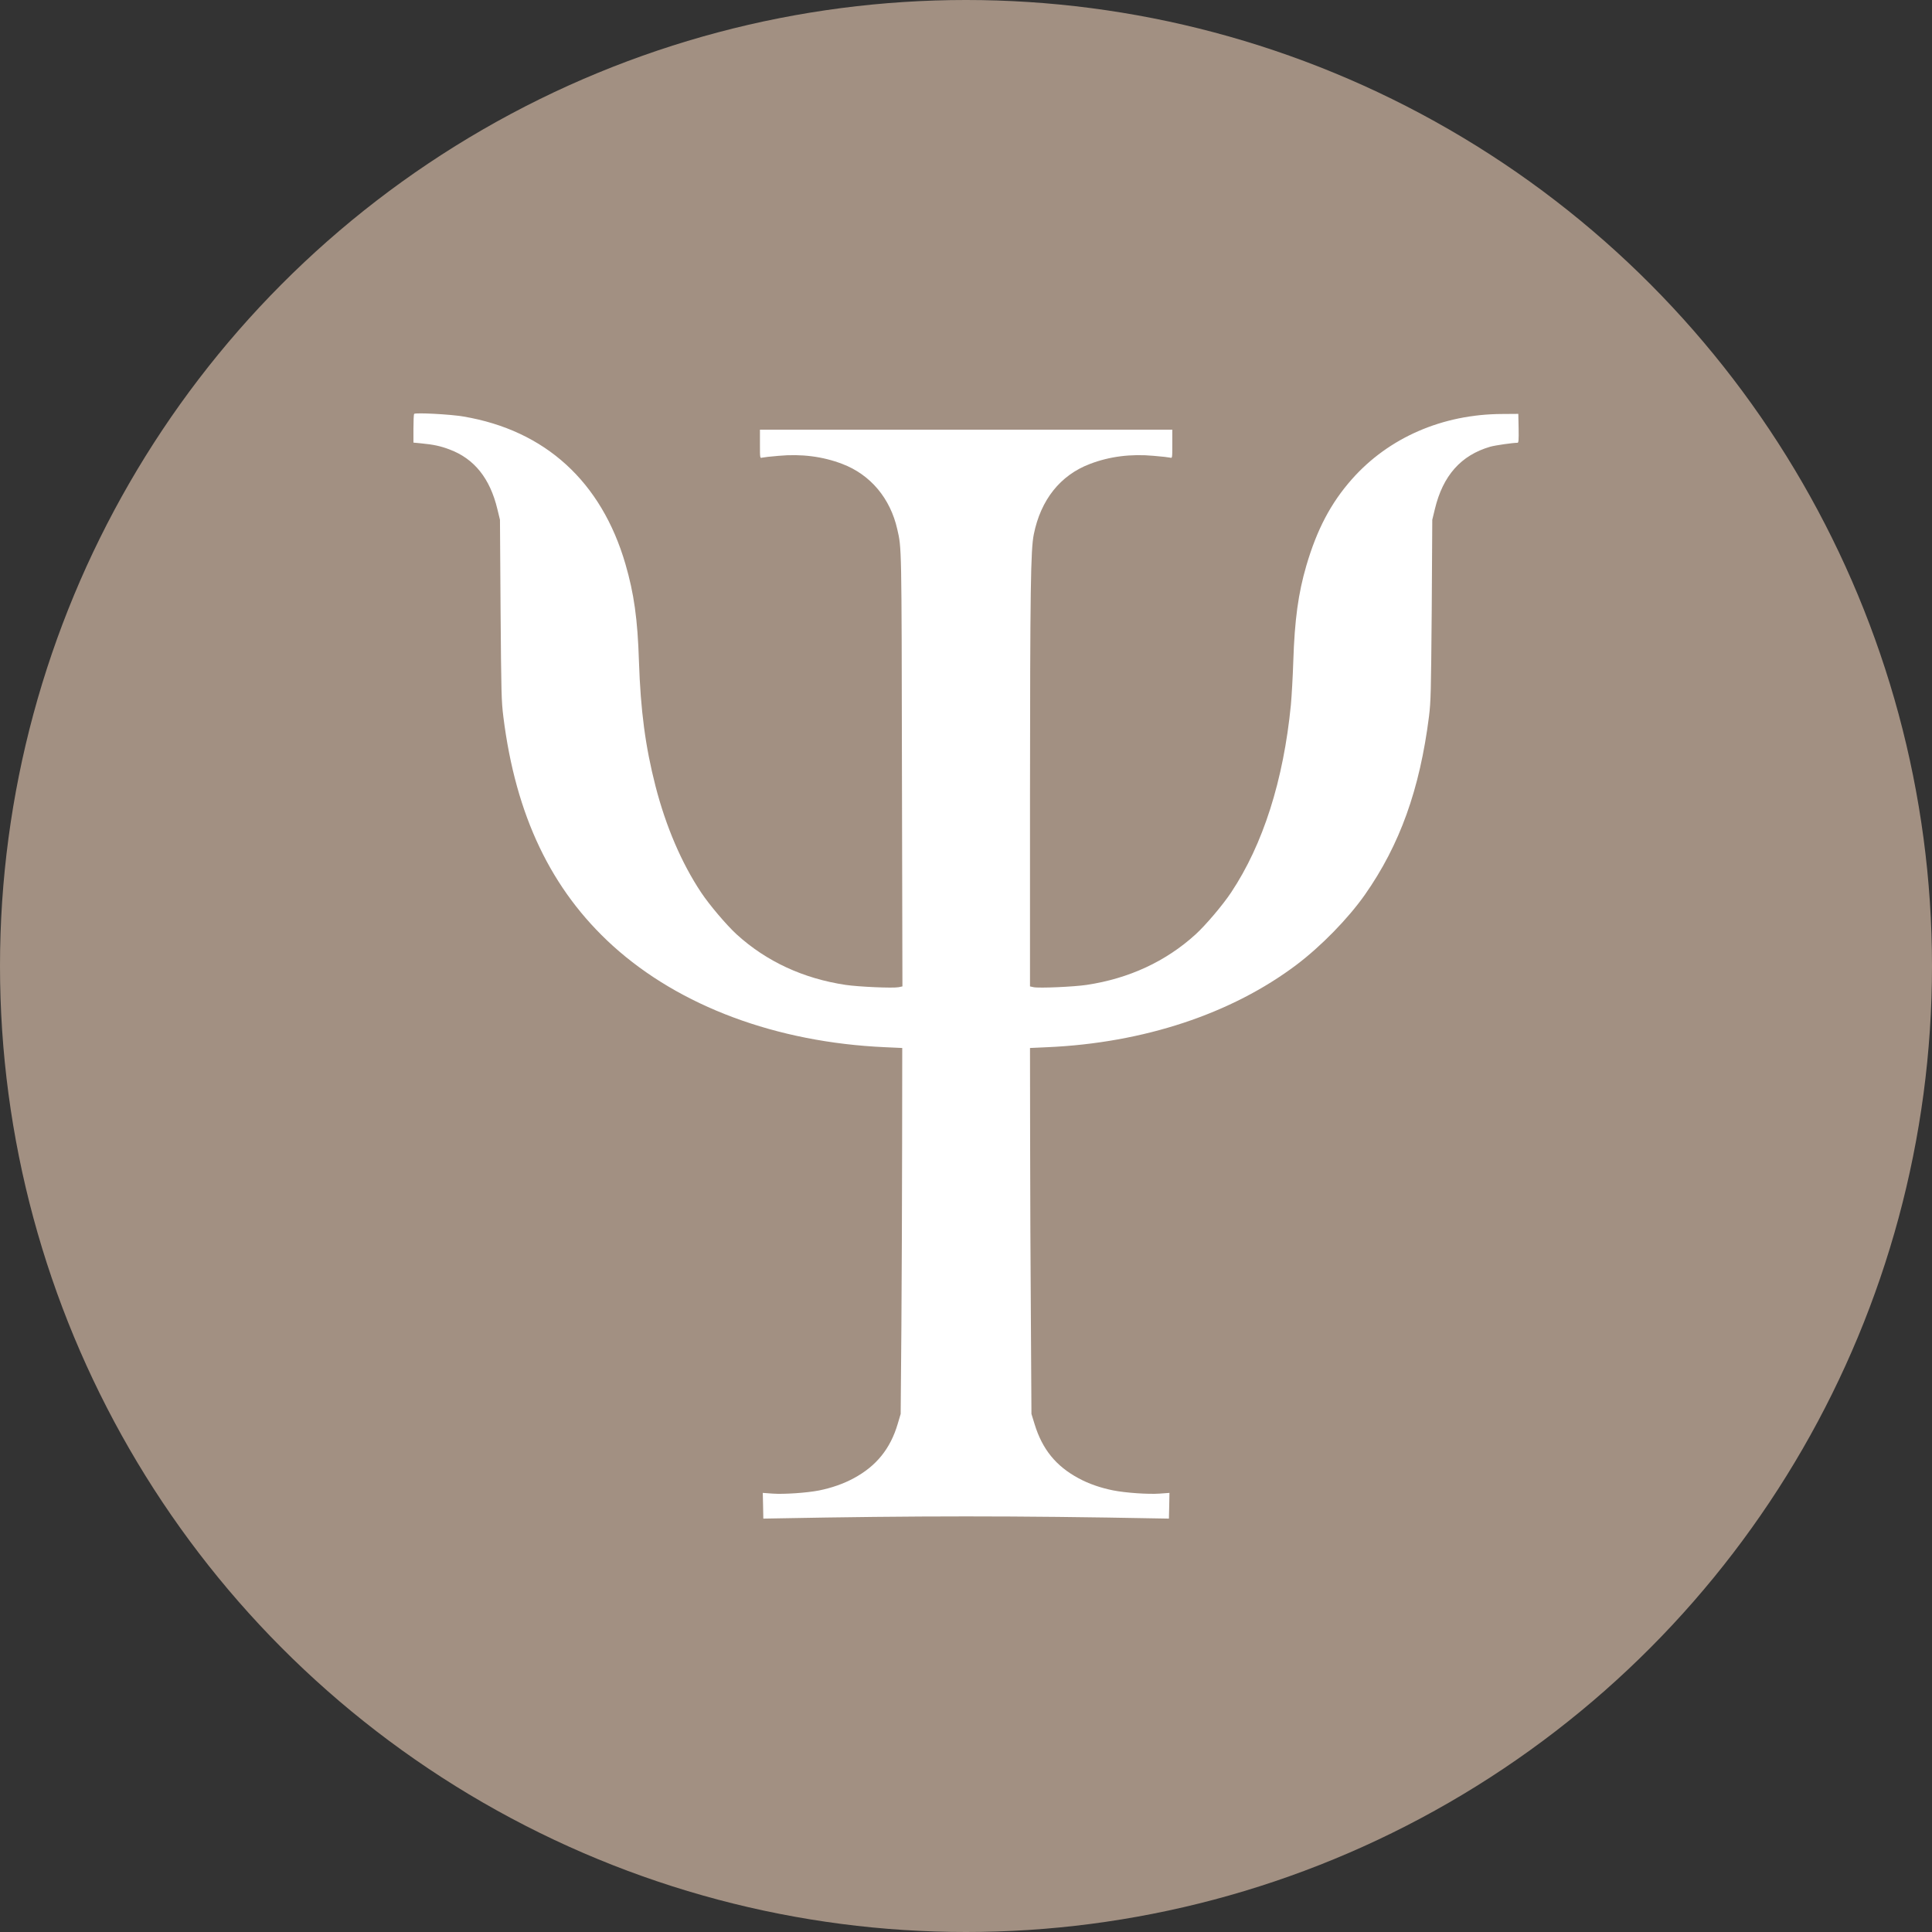 <?xml version="1.0" encoding="UTF-8"?> <svg xmlns="http://www.w3.org/2000/svg" width="32" height="32" viewBox="0 0 32 32" fill="none"><rect x="0" y="0" width="32" height="32" fill="#333333" stroke="none"/><circle cx="16" cy="16" r="16" fill="#A29082"></circle><path d="M6.86 6.855C6.852 6.864 6.848 6.974 6.848 7.101V7.331L6.973 7.343C7.183 7.363 7.3 7.389 7.447 7.445C7.856 7.598 8.116 7.924 8.238 8.432L8.281 8.609L8.291 10.101C8.302 11.495 8.305 11.611 8.337 11.871C8.541 13.508 9.129 14.739 10.15 15.665C11.257 16.667 12.86 17.265 14.66 17.345L14.944 17.358L14.942 18.933C14.941 19.799 14.936 21.163 14.93 21.963L14.918 23.419L14.868 23.587C14.747 23.996 14.513 24.284 14.141 24.484C13.974 24.575 13.774 24.645 13.565 24.687C13.358 24.727 12.983 24.752 12.799 24.739L12.634 24.727L12.639 24.94L12.643 25.153L12.812 25.15C15.2 25.105 16.804 25.105 19.192 25.15L19.361 25.153L19.366 24.94L19.37 24.727L19.205 24.739C19.019 24.752 18.646 24.727 18.434 24.685C18.223 24.642 18.03 24.575 17.863 24.484C17.491 24.284 17.264 24.005 17.137 23.591L17.084 23.419L17.075 21.9C17.068 21.065 17.063 19.701 17.062 18.869L17.06 17.358L17.346 17.345C18.942 17.275 20.398 16.792 21.477 15.978C21.887 15.667 22.328 15.215 22.606 14.821C23.186 13.994 23.516 13.074 23.669 11.864C23.699 11.613 23.702 11.484 23.714 10.101L23.723 8.609L23.766 8.432C23.899 7.877 24.198 7.54 24.683 7.399C24.764 7.376 25.055 7.334 25.134 7.334C25.153 7.334 25.156 7.293 25.153 7.094L25.148 6.855L24.876 6.857C23.892 6.861 23 7.249 22.391 7.938C22.041 8.334 21.812 8.772 21.637 9.369C21.503 9.828 21.443 10.267 21.421 10.953C21.413 11.208 21.394 11.533 21.381 11.676C21.259 12.922 20.921 13.987 20.39 14.784C20.255 14.987 19.972 15.322 19.802 15.477C19.311 15.924 18.699 16.208 17.998 16.313C17.783 16.345 17.211 16.37 17.119 16.351L17.06 16.338V13.17C17.062 9.752 17.071 9.106 17.123 8.85C17.238 8.278 17.562 7.871 18.051 7.685C18.376 7.56 18.731 7.515 19.109 7.55C19.239 7.56 19.361 7.575 19.382 7.58C19.417 7.591 19.417 7.591 19.417 7.354V7.117H16.002H12.587V7.354C12.587 7.591 12.587 7.591 12.624 7.58C12.643 7.575 12.765 7.56 12.895 7.55C13.273 7.515 13.628 7.56 13.953 7.685C14.418 7.862 14.747 8.255 14.862 8.767C14.934 9.081 14.933 9.007 14.939 12.754L14.947 16.338L14.886 16.351C14.793 16.37 14.223 16.345 14.006 16.313C13.305 16.208 12.693 15.924 12.202 15.477C12.033 15.322 11.749 14.987 11.614 14.784C11.289 14.296 11.029 13.689 10.857 13.02C10.689 12.365 10.61 11.768 10.583 10.953C10.561 10.255 10.501 9.83 10.359 9.342C9.961 7.976 9.03 7.128 7.677 6.899C7.455 6.861 6.881 6.832 6.86 6.855Z" fill="white"></path></svg> 